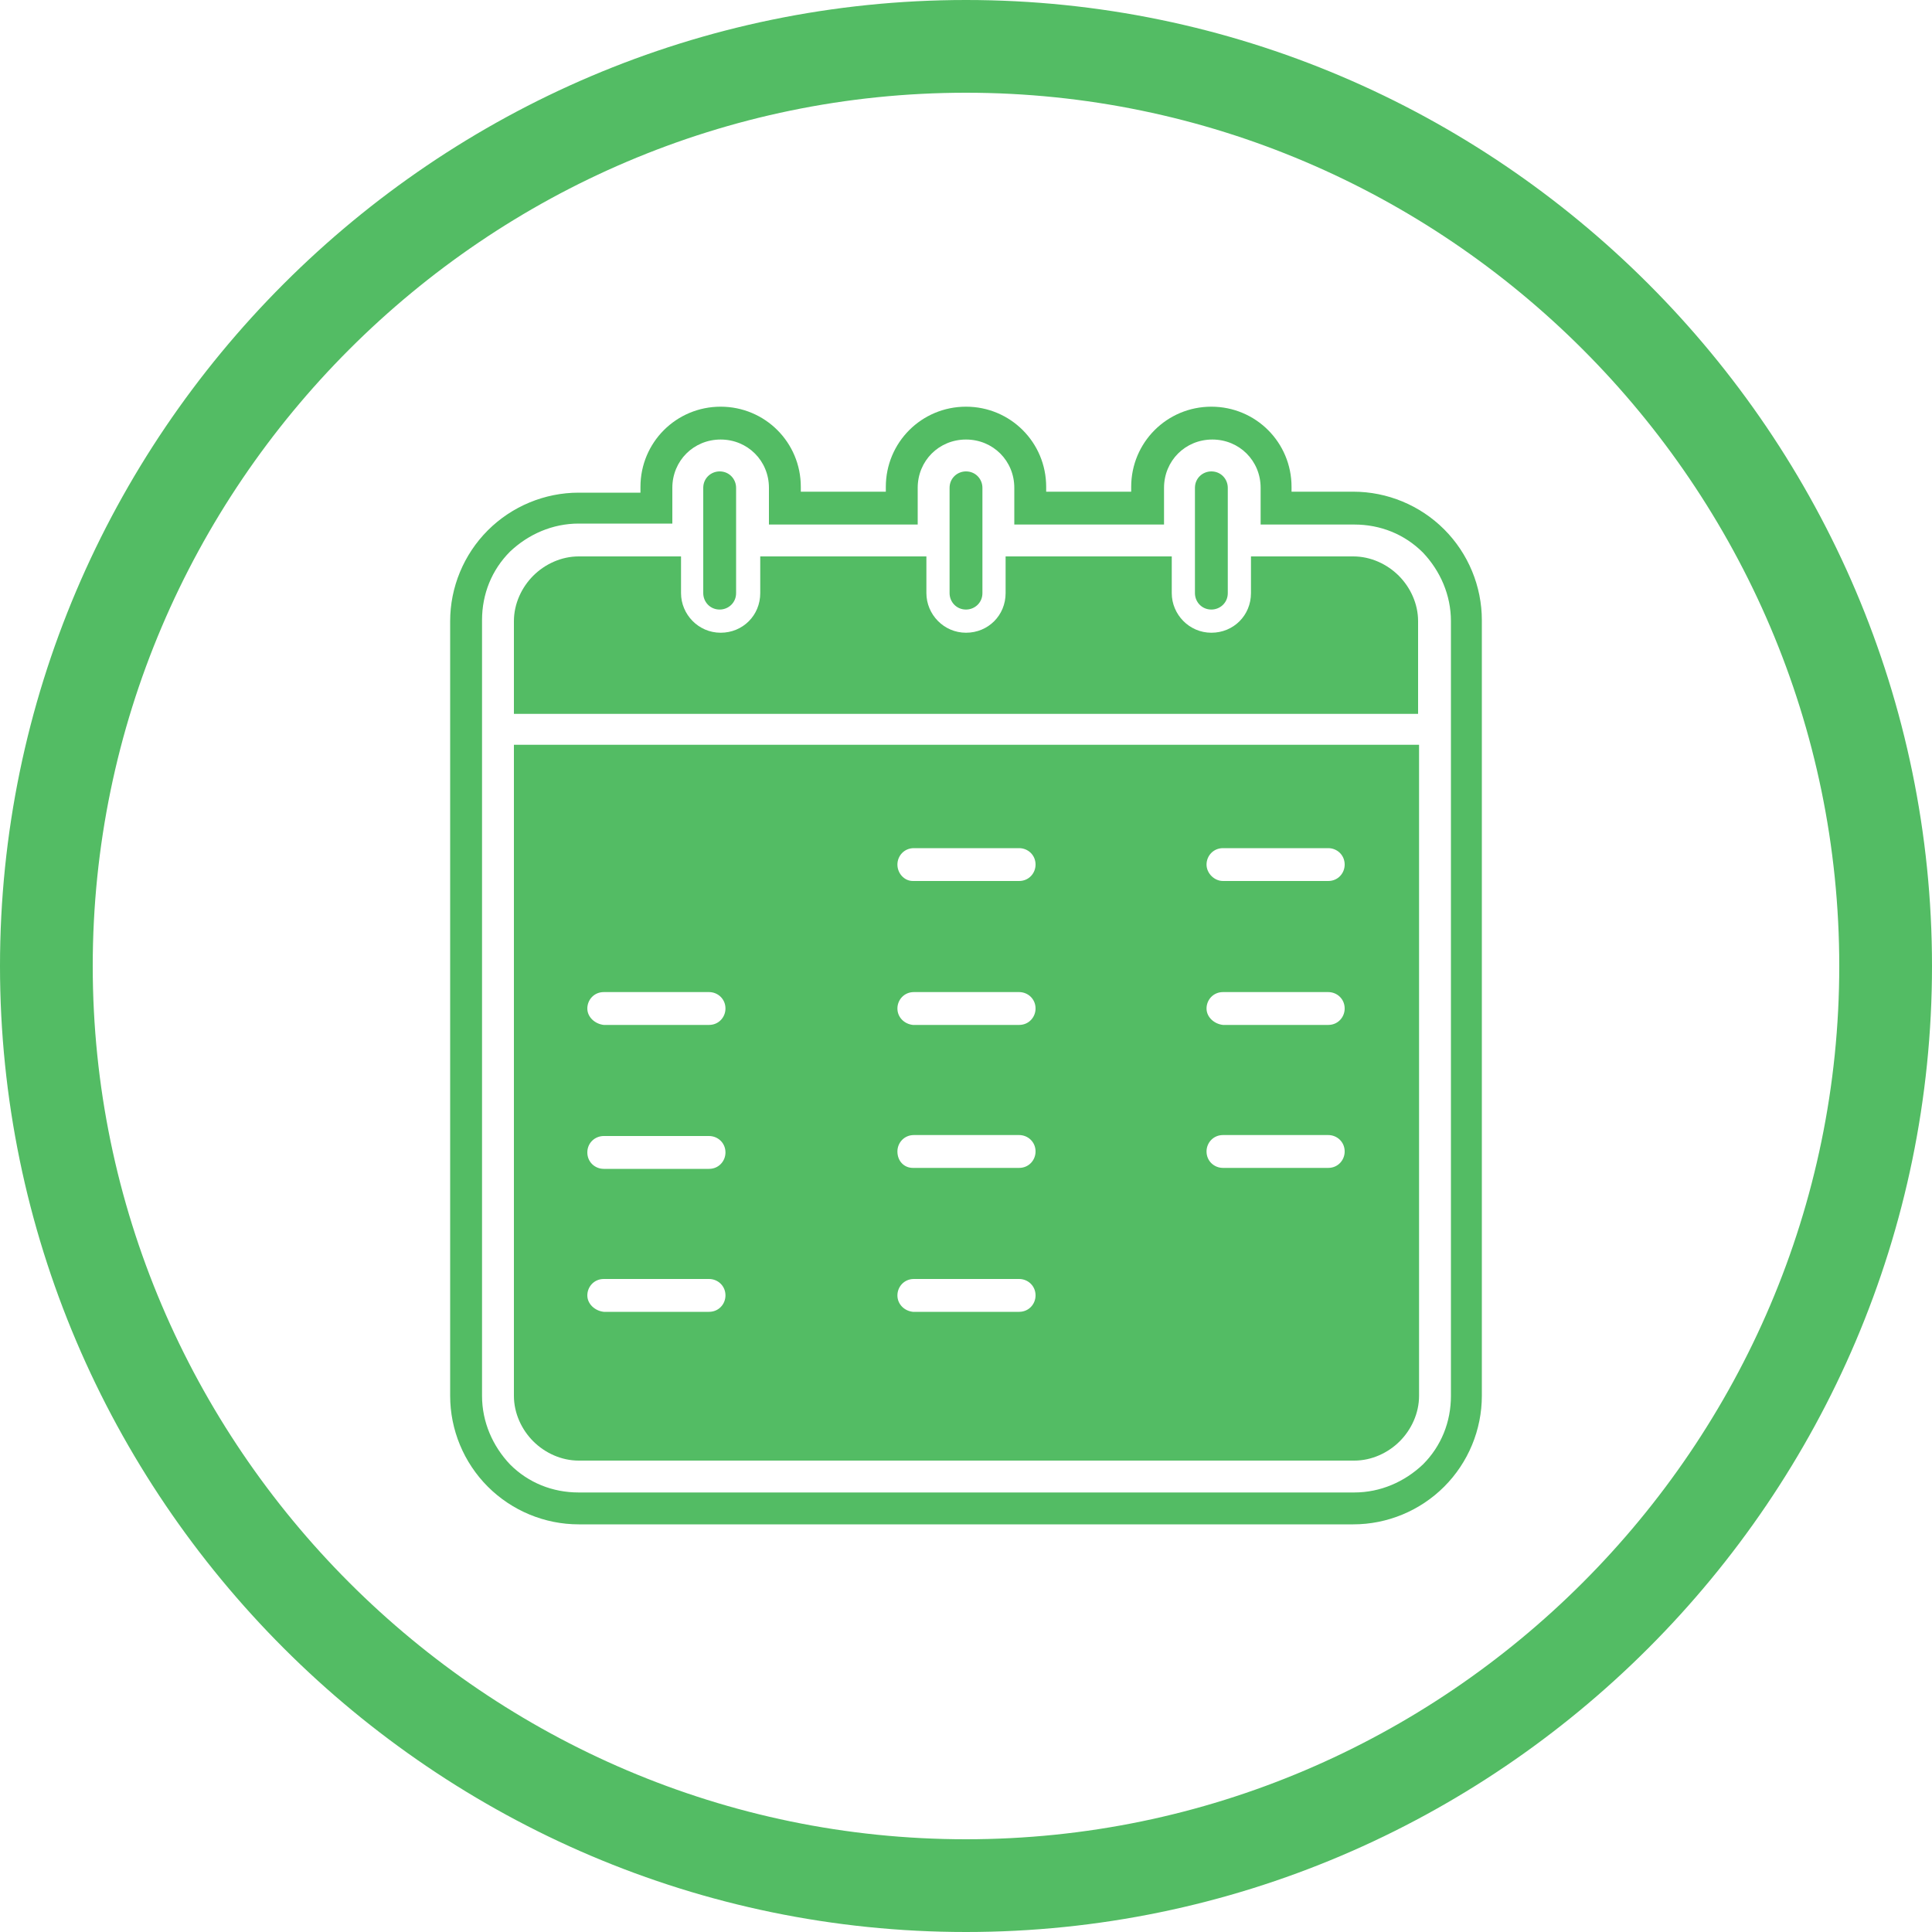 <?xml version="1.0" encoding="utf-8"?>
<!-- Generator: Adobe Illustrator 27.5.0, SVG Export Plug-In . SVG Version: 6.00 Build 0)  -->
<svg version="1.1" id="Layer_1" xmlns="http://www.w3.org/2000/svg" xmlns:xlink="http://www.w3.org/1999/xlink" x="0px" y="0px"
	 viewBox="0 0 200 200" style="enable-background:new 0 0 200 200;" xml:space="preserve">
<style type="text/css">
	.st0{fill-rule:evenodd;clip-rule:evenodd;fill:#53BC64;}
	.st1{fill:#53BC64;}
</style>
<g>
	<path class="st0" d="M100,9.6C50.3,9.6,9.6,50.3,9.6,100c0,49.7,40.7,90.4,90.4,90.4s90.4-40.7,90.4-90.4
		C190.4,50.3,149.7,9.6,100,9.6 M100,0c55,0,100,45,100,100c0,55-45,100-100,100S0,155,0,100C0,45,45,0,100,0z"/>
	<path class="st0" d="M69.6,54.2h-9.7c-2.7,0-5.2,1.1-7.1,2.9c-1.9,1.9-2.9,4.4-2.9,7.1v80.3c0,2.7,1.1,5.2,2.9,7.1
		c1.9,1.9,4.4,2.9,7.1,2.9h80.3c2.7,0,5.2-1.1,7.1-2.9c1.9-1.9,2.9-4.4,2.9-7.1V64.3c0-2.7-1.1-5.2-2.9-7.1
		c-1.9-1.9-4.4-2.9-7.1-2.9h-9.7v-3.8c0-2.8-2.2-5-5-5s-5,2.2-5,5v3.8H105v-3.8c0-2.8-2.2-5-5-5c-2.8,0-5,2.2-5,5v3.8H79.6v-3.8
		c0-2.8-2.2-5-5-5s-5,2.2-5,5V54.2 M66.3,50.9v-0.5c0-4.6,3.7-8.3,8.3-8.3c4.6,0,8.3,3.7,8.3,8.3v0.5h8.8v-0.5
		c0-4.6,3.7-8.3,8.3-8.3c4.6,0,8.3,3.7,8.3,8.3v0.5h8.8v-0.5c0-4.6,3.7-8.3,8.3-8.3c4.6,0,8.3,3.7,8.3,8.3v0.5h6.4
		c3.5,0,6.9,1.4,9.4,3.9c2.5,2.5,3.9,5.9,3.9,9.4v80.3c0,3.5-1.4,6.9-3.9,9.4c-2.5,2.5-5.9,3.9-9.4,3.9H59.9c-3.5,0-6.9-1.4-9.4-3.9
		c-2.5-2.5-3.9-5.9-3.9-9.4V64.3c0-3.5,1.4-6.9,3.9-9.4c2.5-2.5,5.9-3.9,9.4-3.9H66.3z"/>
	<path class="st0" d="M124.9,89.5c0-0.9,0.7-1.7,1.7-1.7h10.9c0.9,0,1.7,0.7,1.7,1.7c0,0.9-0.7,1.7-1.7,1.7h-10.9
		C125.7,91.2,124.9,90.4,124.9,89.5 M124.9,104.4c0-0.9,0.7-1.7,1.7-1.7h10.9c0.9,0,1.7,0.7,1.7,1.7c0,0.9-0.7,1.7-1.7,1.7h-10.9
		C125.7,106,124.9,105.3,124.9,104.4z M124.9,119.2c0-0.9,0.7-1.7,1.7-1.7h10.9c0.9,0,1.7,0.7,1.7,1.7c0,0.9-0.7,1.7-1.7,1.7h-10.9
		C125.7,120.9,124.9,120.2,124.9,119.2z M60.8,104.4c0-0.9,0.7-1.7,1.7-1.7h10.9c0.9,0,1.7,0.7,1.7,1.7c0,0.9-0.7,1.7-1.7,1.7H62.5
		C61.6,106,60.8,105.3,60.8,104.4z M60.8,134.1c0-0.9,0.7-1.7,1.7-1.7h10.9c0.9,0,1.7,0.7,1.7,1.7c0,0.9-0.7,1.7-1.7,1.7H62.5
		C61.6,135.7,60.8,135,60.8,134.1z M62.5,117.6h10.9c0.9,0,1.7,0.7,1.7,1.7c0,0.9-0.7,1.7-1.7,1.7H62.5c-0.9,0-1.7-0.7-1.7-1.7
		C60.8,118.3,61.6,117.6,62.5,117.6z M92.9,89.5c0-0.9,0.7-1.7,1.7-1.7h10.9c0.9,0,1.7,0.7,1.7,1.7c0,0.9-0.7,1.7-1.7,1.7H94.5
		C93.6,91.2,92.9,90.4,92.9,89.5z M92.9,104.4c0-0.9,0.7-1.7,1.7-1.7h10.9c0.9,0,1.7,0.7,1.7,1.7c0,0.9-0.7,1.7-1.7,1.7H94.5
		C93.6,106,92.9,105.3,92.9,104.4z M92.9,119.2c0-0.9,0.7-1.7,1.7-1.7h10.9c0.9,0,1.7,0.7,1.7,1.7c0,0.9-0.7,1.7-1.7,1.7H94.5
		C93.6,120.9,92.9,120.2,92.9,119.2z M92.9,134.1c0-0.9,0.7-1.7,1.7-1.7h10.9c0.9,0,1.7,0.7,1.7,1.7c0,0.9-0.7,1.7-1.7,1.7H94.5
		C93.6,135.7,92.9,135,92.9,134.1z M146.8,77.1H53.2v67.4c0,1.8,0.8,3.5,2,4.7c1.2,1.2,2.9,2,4.7,2h80.3c1.8,0,3.5-0.8,4.7-2
		c1.2-1.2,2-2.9,2-4.7V77.1z"/>
	<path class="st0" d="M121.3,57.6h-17.2v3.8c0,2.3-1.8,4.1-4.1,4.1c-2.3,0-4.1-1.9-4.1-4.1v-3.8H78.7v3.8c0,2.3-1.8,4.1-4.1,4.1
		c-2.3,0-4.1-1.9-4.1-4.1v-3.8H59.9c-1.8,0-3.5,0.8-4.7,2c-1.2,1.2-2,2.9-2,4.7v9.6h93.6v-9.6c0-1.8-0.8-3.5-2-4.7
		c-1.2-1.2-2.9-2-4.7-2h-10.6v3.8c0,2.3-1.8,4.1-4.1,4.1c-2.3,0-4.1-1.9-4.1-4.1V57.6"/>
	<path class="st1" d="M101.7,50.5c0-0.9-0.7-1.7-1.7-1.7c-0.9,0-1.7,0.7-1.7,1.7v10.9c0,0.9,0.7,1.7,1.7,1.7c0.9,0,1.7-0.7,1.7-1.7
		V50.5 M127.1,50.5c0-0.9-0.7-1.7-1.7-1.7c-0.9,0-1.7,0.7-1.7,1.7v10.9c0,0.9,0.7,1.7,1.7,1.7c0.9,0,1.7-0.7,1.7-1.7V50.5z
		 M76.2,50.5c0-0.9-0.7-1.7-1.7-1.7c-0.9,0-1.7,0.7-1.7,1.7v10.9c0,0.9,0.7,1.7,1.7,1.7c0.9,0,1.7-0.7,1.7-1.7V50.5z"/>
</g>
</svg>
